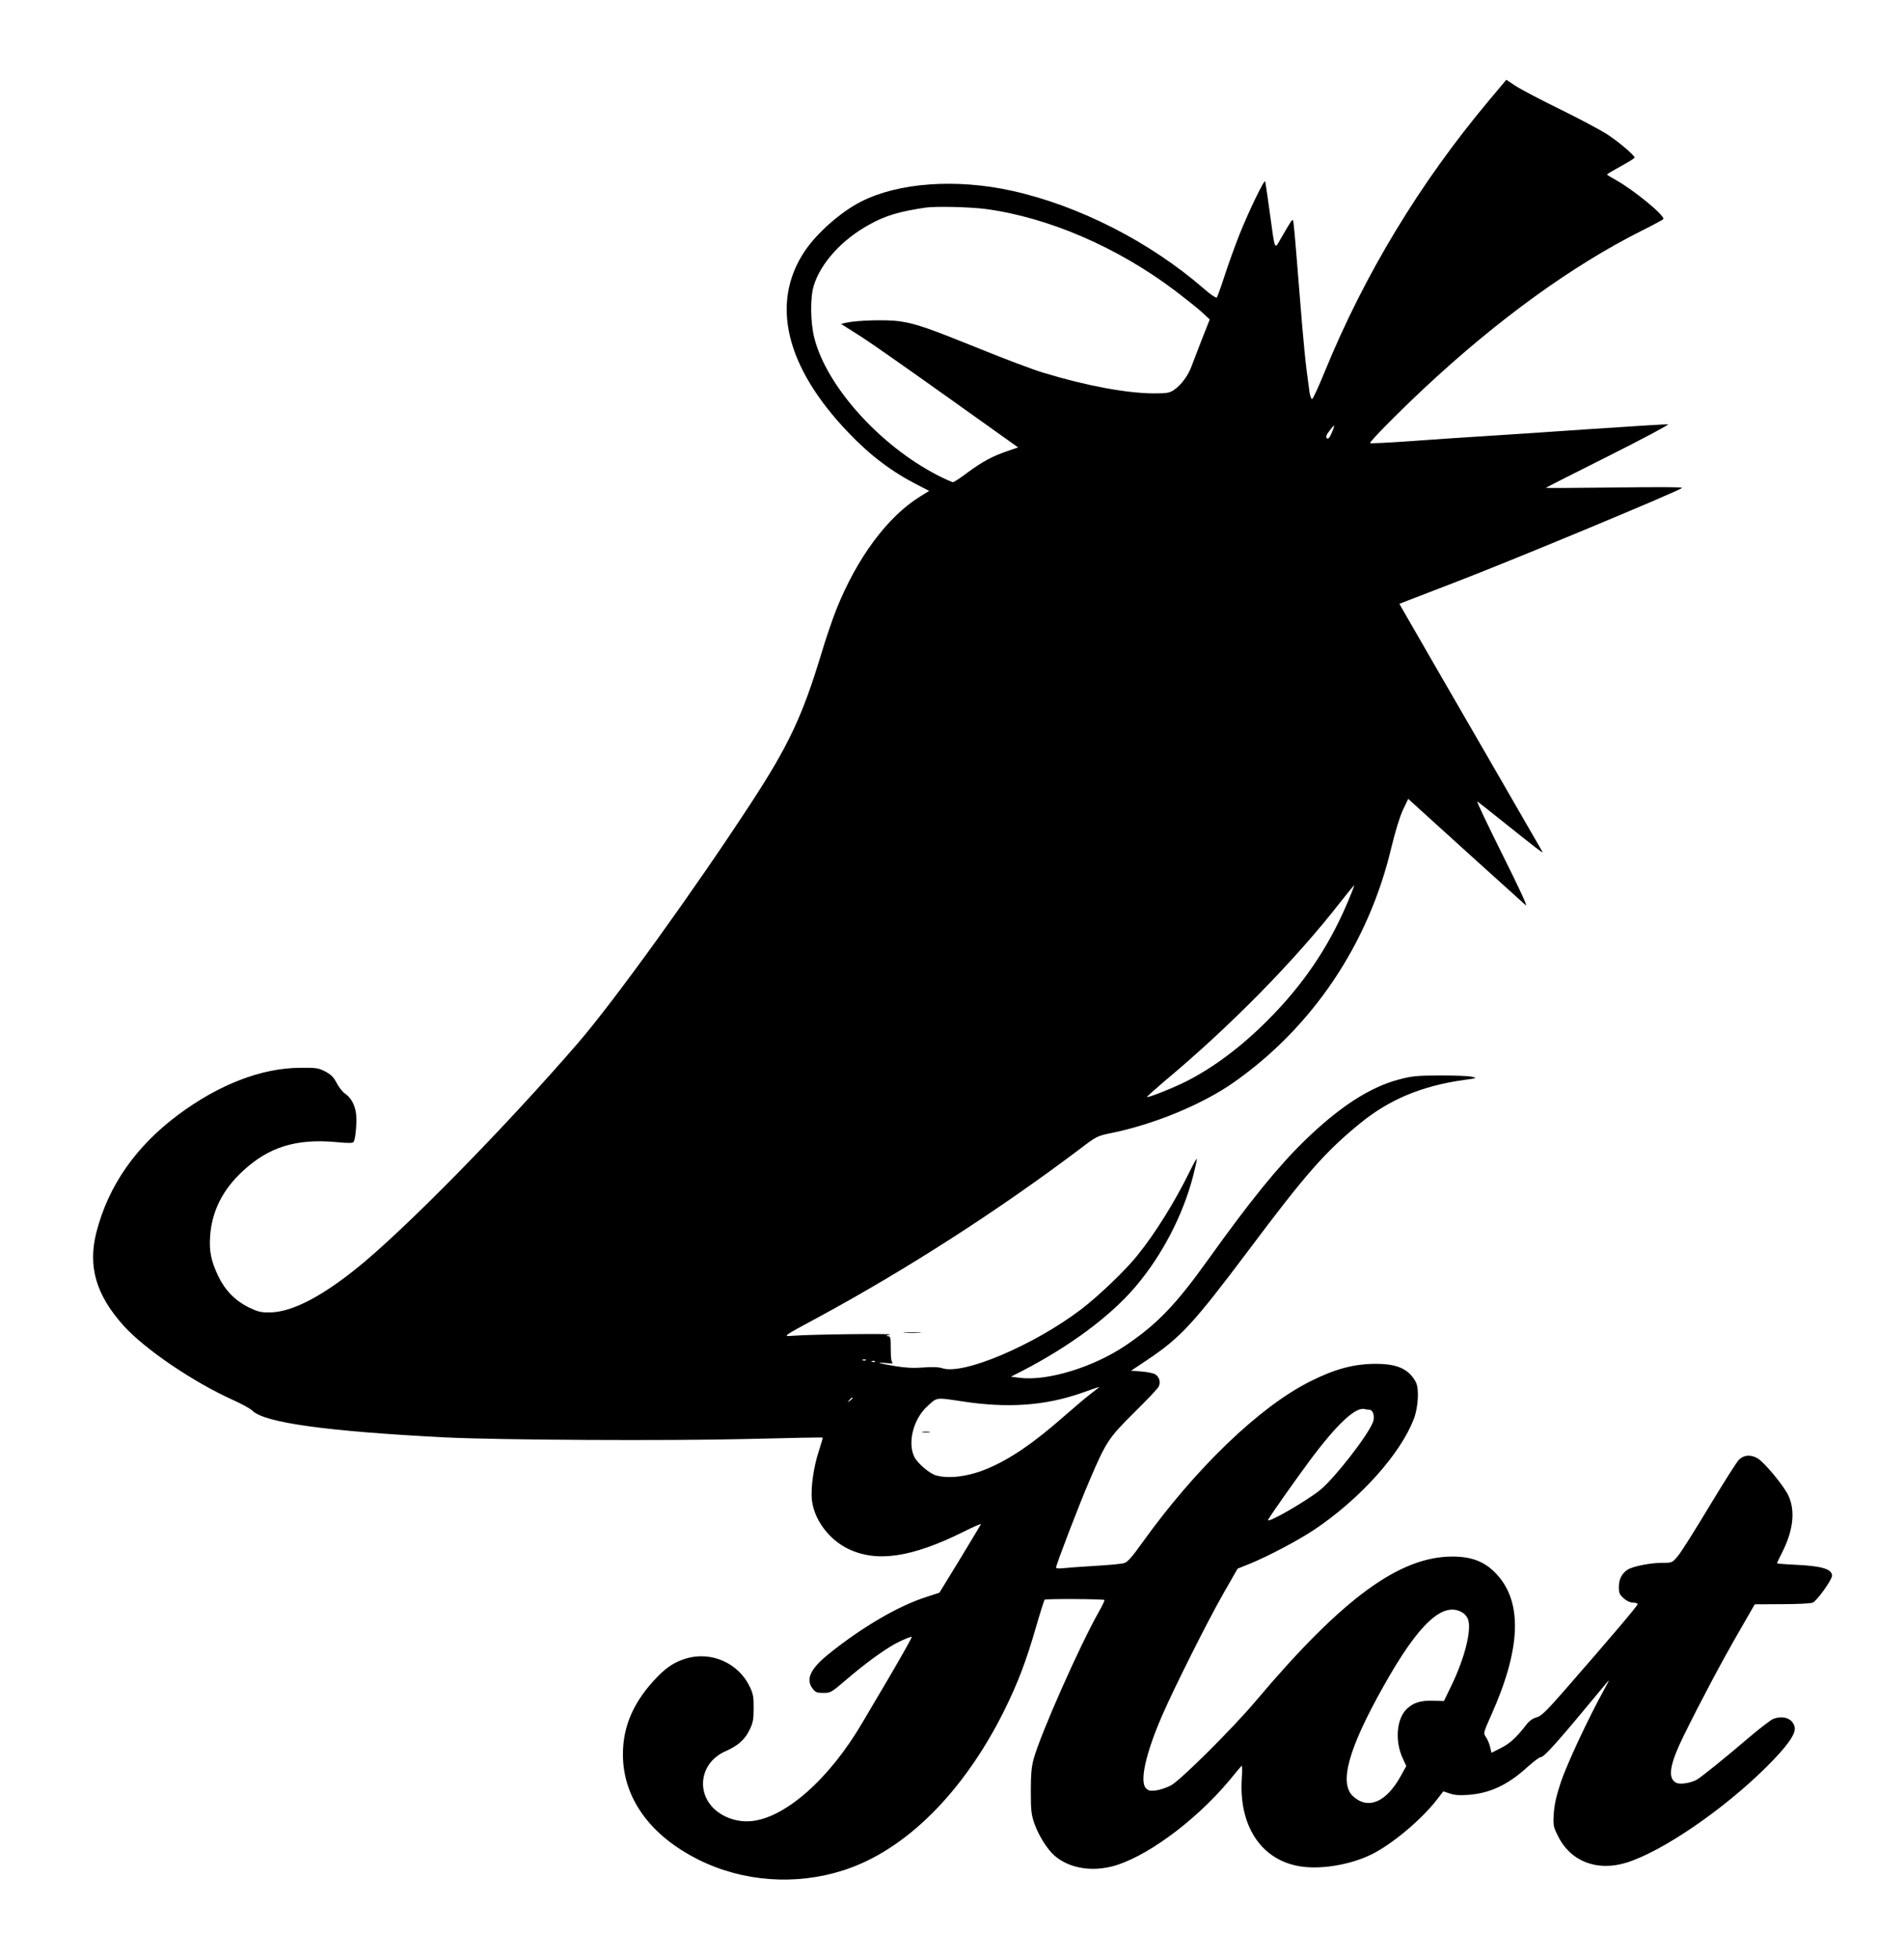<?xml version="1.0" standalone="no"?>
<!DOCTYPE svg PUBLIC "-//W3C//DTD SVG 20010904//EN"
 "http://www.w3.org/TR/2001/REC-SVG-20010904/DTD/svg10.dtd">
<svg version="1.0" xmlns="http://www.w3.org/2000/svg"
 width="1244pt" height="1280pt" viewBox="0 0 1244 1280"
 preserveAspectRatio="xMidYMid meet">
<g transform="translate(0,1280) scale(0.1,-0.1)"
fill="#000000" stroke="none">
<path d="M9727 12142 c-451 -538 -812 -1135 -1072 -1771 -39 -96 -76 -176 -82
-178 -5 -2 -13 18 -17 44 -27 191 -38 303 -65 643 -17 212 -33 409 -37 439 -5
51 -6 52 -21 31 -8 -12 -34 -55 -58 -97 -51 -88 -42 -106 -80 167 -14 102 -27
190 -29 195 -5 17 -110 -202 -169 -350 -30 -77 -74 -198 -97 -270 -23 -71 -46
-134 -50 -139 -5 -4 -41 20 -82 56 -354 308 -819 545 -1258 642 -364 80 -738
53 -982 -70 -136 -69 -292 -207 -373 -329 -222 -337 -121 -754 288 -1181 142
-149 282 -255 452 -342 l76 -39 -58 -36 c-213 -131 -413 -400 -548 -737 -25
-63 -71 -196 -100 -295 -123 -405 -213 -597 -461 -976 -369 -565 -886 -1282
-1124 -1559 -480 -556 -1148 -1236 -1456 -1481 -234 -187 -421 -281 -559 -283
-61 -1 -80 4 -140 33 -89 44 -155 112 -199 204 -47 99 -60 163 -53 261 11 163
82 304 214 426 170 157 348 212 607 189 87 -8 111 -8 117 2 13 21 22 136 15
186 -8 57 -33 102 -71 128 -17 11 -41 42 -55 69 -20 39 -36 55 -75 76 -45 23
-60 25 -165 24 -253 -2 -530 -109 -797 -308 -277 -207 -455 -463 -533 -766
-57 -223 -3 -409 176 -609 139 -155 456 -370 718 -488 56 -25 112 -56 125 -69
79 -79 484 -135 1266 -175 354 -17 1444 -23 1973 -10 266 7 485 11 487 9 2 -1
-10 -41 -25 -88 -34 -101 -54 -243 -45 -322 15 -127 111 -256 237 -317 187
-90 415 -56 752 111 65 33 116 55 115 50 -2 -5 -64 -107 -137 -228 l-134 -219
-91 -30 c-177 -57 -412 -194 -623 -363 -130 -103 -163 -173 -113 -236 17 -22
28 -26 69 -26 46 0 53 4 137 76 140 121 280 222 361 260 41 19 76 33 79 30 3
-2 -64 -121 -147 -263 -84 -142 -162 -274 -173 -293 -216 -371 -509 -630 -733
-648 -76 -6 -153 16 -212 59 -150 110 -125 322 48 398 80 35 126 75 156 137
24 48 28 70 28 143 1 73 -3 95 -25 141 -73 154 -249 233 -413 186 -74 -22
-127 -55 -190 -120 -153 -157 -226 -319 -226 -507 0 -284 176 -530 495 -689
289 -144 633 -169 945 -69 402 128 782 505 1049 1039 91 184 145 325 211 554
27 93 52 171 55 175 7 7 384 5 391 -2 3 -2 -14 -37 -37 -78 -121 -212 -381
-798 -425 -959 -14 -49 -19 -101 -19 -210 0 -126 3 -154 23 -212 28 -80 86
-172 133 -212 90 -77 226 -104 364 -72 216 50 549 292 776 563 40 49 76 92 81
97 4 5 5 -35 1 -90 -17 -299 123 -517 365 -564 138 -28 343 5 487 77 135 68
324 227 425 358 l40 52 43 -14 c30 -11 64 -13 119 -9 143 10 261 66 388 182
39 35 77 64 85 64 24 0 103 88 423 475 33 39 32 39 -8 -35 -101 -182 -242
-485 -281 -600 -30 -91 -43 -147 -47 -207 -5 -78 -3 -87 27 -147 82 -167 255
-234 447 -175 233 72 631 344 912 622 137 136 196 218 188 262 -11 57 -73 81
-141 55 -15 -6 -84 -59 -154 -118 -161 -138 -320 -266 -347 -280 -40 -21 -105
-31 -130 -20 -61 28 -46 120 48 311 110 223 243 474 360 677 l103 179 177 1
c97 0 188 4 202 10 26 10 126 149 126 176 0 43 -66 63 -232 71 -71 3 -128 8
-128 10 0 2 15 34 34 71 73 144 87 272 41 371 -30 64 -154 214 -199 242 -46
28 -92 25 -125 -8 -15 -16 -102 -153 -194 -306 -92 -153 -183 -298 -204 -322
-37 -45 -38 -45 -103 -45 -77 0 -193 -23 -226 -45 -37 -24 -56 -61 -57 -111 0
-41 4 -51 32 -76 19 -17 43 -28 61 -28 17 0 30 -5 30 -10 0 -10 -174 -215
-469 -553 -130 -149 -161 -179 -193 -187 -24 -7 -47 -23 -65 -47 -64 -83 -108
-124 -167 -153 l-61 -31 -9 38 c-5 21 -17 50 -27 64 -18 26 -18 27 35 146 192
429 205 731 38 915 -76 84 -163 119 -292 119 -346 0 -718 -272 -1282 -940
-152 -181 -493 -520 -557 -555 -28 -15 -72 -29 -98 -33 -40 -4 -51 -2 -67 16
-40 45 0 226 106 471 80 184 299 621 401 799 l93 163 80 32 c122 50 313 151
419 221 299 200 564 494 652 724 30 76 36 199 14 241 -46 86 -120 120 -262
120 -142 0 -266 -33 -429 -115 -330 -165 -748 -567 -1097 -1054 -68 -95 -96
-127 -119 -133 -16 -5 -101 -13 -189 -18 -88 -5 -181 -12 -207 -15 -29 -3 -48
-2 -48 4 0 18 152 415 220 572 107 250 123 275 291 441 81 80 153 156 159 168
15 29 5 66 -23 82 -12 7 -52 15 -89 18 l-68 5 108 72 c216 145 300 236 660
715 375 501 500 642 727 828 192 157 403 245 676 284 90 12 93 13 54 22 -22 5
-116 8 -210 8 -150 -1 -182 -4 -267 -27 -189 -50 -389 -180 -616 -401 -174
-170 -354 -392 -629 -776 -210 -294 -333 -421 -537 -559 -213 -144 -515 -236
-696 -212 l-55 7 65 33 c317 163 584 361 749 555 174 205 309 465 376 721 14
54 25 104 25 113 0 8 -22 -30 -49 -86 -96 -195 -222 -398 -339 -543 -80 -100
-256 -268 -372 -356 -305 -231 -766 -427 -902 -382 -25 8 -65 10 -126 5 -63
-5 -117 -2 -183 9 -112 19 -134 27 -59 20 30 -3 49 -2 43 1 -9 4 -13 32 -13
90 0 80 -1 84 -22 85 -13 1 -6 5 17 10 41 8 -510 2 -625 -7 -80 -6 -87 -11
160 122 579 314 1171 695 1702 1095 115 88 117 88 215 108 276 57 589 186 793
329 516 362 881 905 1030 1532 26 107 55 203 76 248 l35 73 57 -52 c74 -68
680 -616 711 -643 15 -14 -40 106 -153 332 -97 195 -171 350 -164 346 7 -4 90
-69 183 -144 200 -160 251 -199 243 -185 -3 6 -172 298 -375 650 -204 352
-413 714 -465 805 l-95 165 56 22 c31 12 164 63 296 114 352 134 1444 588
1495 621 10 6 -149 7 -440 3 -250 -3 -452 -4 -450 -2 3 3 187 96 410 208 223
112 398 205 389 207 -9 1 -243 -13 -520 -32 -277 -19 -587 -40 -689 -46 -102
-6 -308 -20 -459 -31 -151 -11 -276 -17 -279 -14 -7 7 180 196 358 363 478
446 963 797 1415 1024 77 38 141 73 143 77 9 24 -194 190 -309 254 -32 18 -59
34 -59 37 0 3 41 27 90 54 50 27 90 52 90 56 0 15 -102 102 -177 151 -43 28
-181 102 -308 164 -126 62 -258 131 -292 153 l-61 41 -115 -137z m-3290 -707
c409 -54 864 -249 1243 -536 63 -48 140 -109 170 -136 l54 -50 -51 -129 c-27
-71 -58 -151 -68 -177 -21 -59 -69 -124 -114 -154 -29 -20 -47 -23 -130 -23
-177 0 -446 50 -724 135 -65 19 -247 88 -405 152 -349 141 -429 169 -534 184
-82 12 -276 7 -348 -9 l-35 -8 25 -16 c14 -9 66 -42 115 -73 50 -32 299 -206
554 -388 l463 -330 -67 -23 c-99 -33 -170 -72 -263 -141 -46 -35 -89 -63 -96
-63 -6 0 -51 20 -100 45 -379 195 -727 583 -806 899 -25 100 -27 259 -4 337
44 148 184 304 366 403 104 58 197 85 368 110 67 9 282 4 387 -9z m2273 -1441
c-20 -51 -31 -67 -42 -56 -7 7 -2 22 17 46 32 43 38 45 25 10z m90 -3100
c-124 -289 -289 -531 -518 -760 -172 -173 -356 -310 -532 -399 -83 -42 -250
-108 -256 -102 -2 2 47 46 108 98 434 362 859 794 1156 1176 48 61 88 110 90
109 1 -2 -20 -57 -48 -122z m-3143 -2980 c-3 -3 -12 -4 -19 -1 -8 3 -5 6 6 6
11 1 17 -2 13 -5z m60 -10 c-3 -3 -12 -4 -19 -1 -8 3 -5 6 6 6 11 1 17 -2 13
-5z m1458 -172 c-6 -5 -30 -24 -55 -43 -25 -19 -100 -82 -167 -141 -200 -176
-351 -279 -500 -342 -123 -52 -251 -69 -337 -45 -41 11 -119 77 -141 119 -47
91 -9 247 82 331 67 62 54 60 228 34 299 -46 541 -29 780 54 130 46 121 43
110 33z m-1605 -66 c0 -2 -8 -10 -17 -17 -16 -13 -17 -12 -4 4 13 16 21 21 21
13z m3376 -76 c26 0 38 -45 24 -82 -36 -90 -247 -361 -342 -440 -91 -75 -362
-230 -342 -196 23 41 174 254 273 388 178 239 300 352 359 334 8 -2 20 -4 28
-4z m612 -1327 c13 -8 28 -26 33 -41 26 -66 -20 -253 -109 -436 l-48 -99 -67
2 c-83 3 -132 -12 -175 -53 -67 -63 -80 -208 -28 -321 l24 -53 -35 -63 c-95
-173 -213 -224 -312 -135 -94 85 -32 310 198 719 231 413 392 561 519 480z"/>
<path d="M6028 3443 c12 -2 32 -2 45 0 12 2 2 4 -23 4 -25 0 -35 -2 -22 -4z"/>
<path d="M5913 4093 c26 -2 68 -2 95 0 26 2 4 3 -48 3 -52 0 -74 -1 -47 -3z"/>
</g>
</svg>

